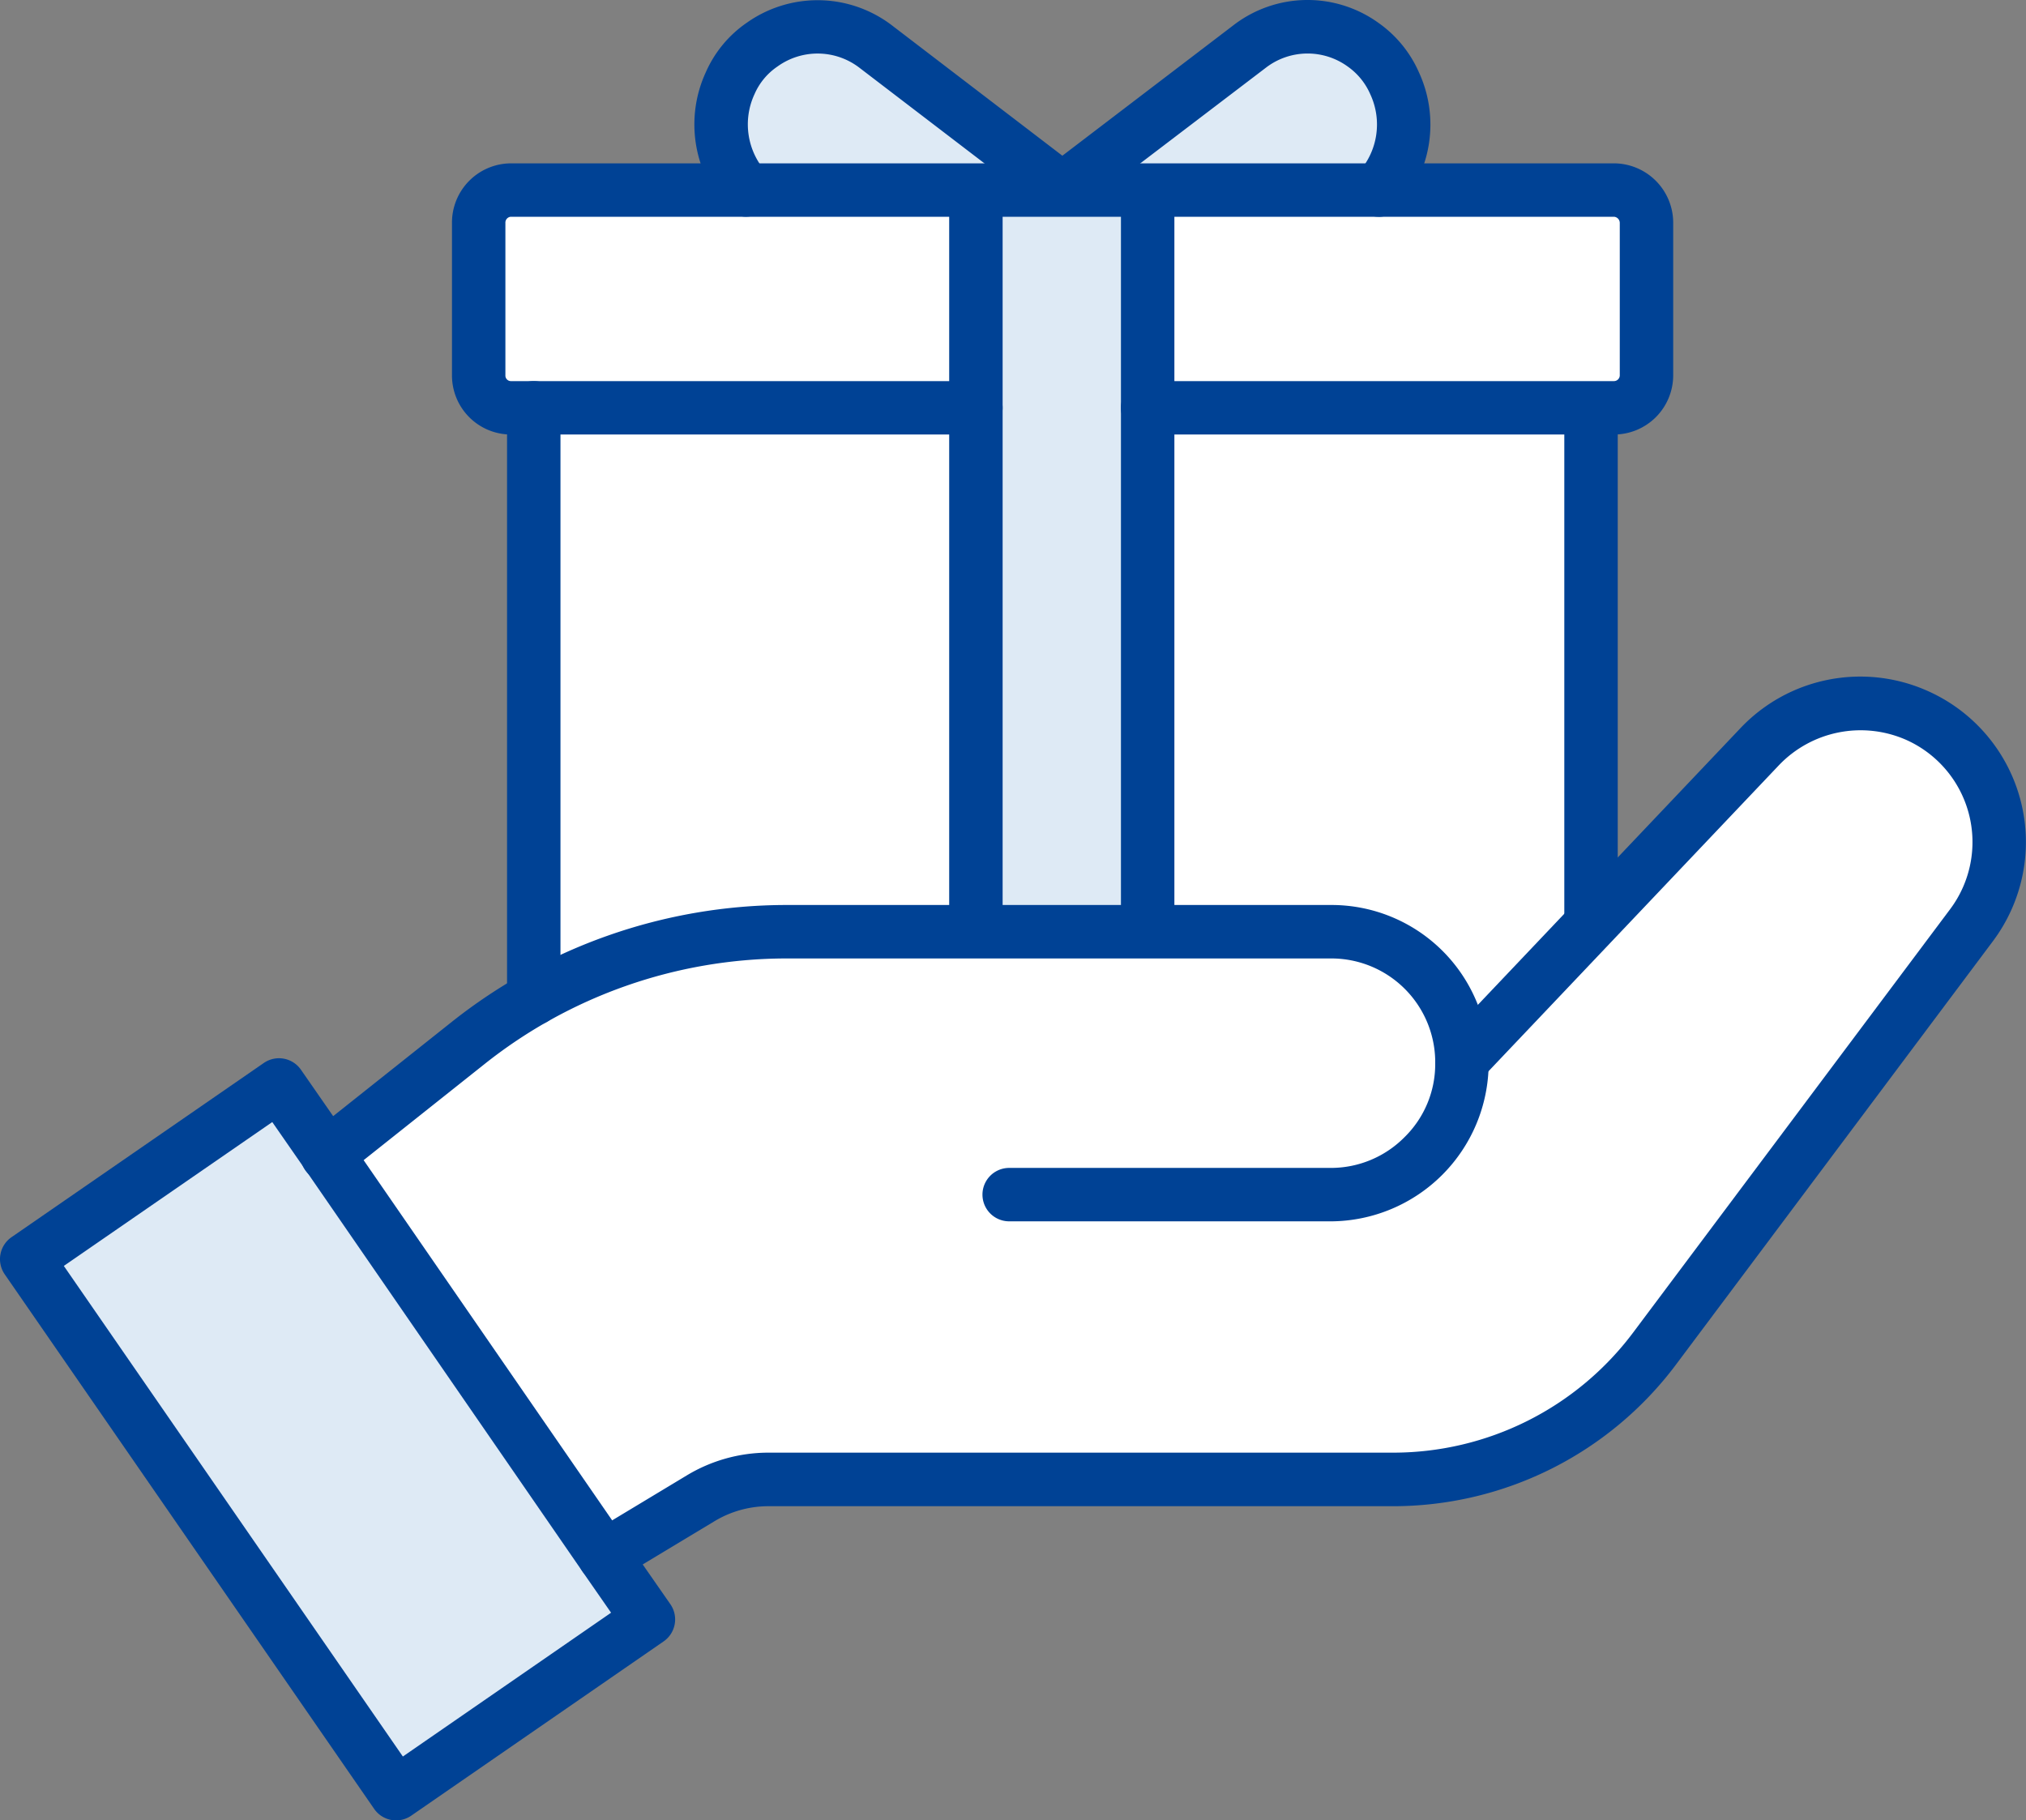 <svg xmlns="http://www.w3.org/2000/svg" width="118.71" height="106.672"><rect width="100%" height="100%" fill="#808080" stroke="none"/><g data-name="グループ 8497"><path data-name="パス 48725" d="M31.275 58.519V23.897h25.906v30.7H46.058a29.9 29.9 0 00-14.783 3.925" fill="#fff"/><path data-name="パス 48726" d="M57.181 11.137v12.76H29.927a1.886 1.886 0 01-1.878-1.9v-8.932a1.907 1.907 0 011.878-1.926h27.254z" fill="#fff"/><path data-name="パス 48727" d="M96.473 13.063v8.932a1.906 1.906 0 01-1.9 1.9H67.247v-12.76h27.326a1.927 1.927 0 011.9 1.926" fill="#fff"/><path data-name="パス 48728" d="M93.296 54.09l-7.632 8.042a7.688 7.688 0 00-7.681-7.536H67.245v-30.7h25.979v30.143z" fill="#fff"/><path data-name="パス 48729" d="M85.664 62.13l7.632-8.041 9.823-10.352a8.165 8.165 0 015.9-2.528 8.249 8.249 0 013.275.7 8.125 8.125 0 013.226 12.3l-18.563 24.8a19.088 19.088 0 01-15.337 7.68H45a7.7 7.7 0 00-3.949 1.108l-5.634 3.4L19.19 67.674l8.21-6.525a30.014 30.014 0 0118.659-6.548h31.925a7.687 7.687 0 017.68 7.535" fill="#fff"/><path data-name="パス 48730" d="M67.246 54.498v.1H57.182V11.137h10.064v43.362z" fill="#deeaf5"/><path data-name="パス 48731" d="M73.24 2.71a5.564 5.564 0 016.621-.1 5.415 5.415 0 011.854 2.263 5.74 5.74 0 01-.939 6.259H62.237v-.048l.265-.193z" fill="#deeaf5"/><path data-name="パス 48732" d="M62.237 11.088v.048H43.722a5.741 5.741 0 01-.939-6.26 5.293 5.293 0 011.878-2.263 5.565 5.565 0 016.621.1z" fill="#deeaf5"/><path data-name="パス 48733" d="M35.417 91.191l2.576 3.708-14.783 10.208L1.565 73.784l14.783-10.208 2.841 4.093z" fill="#deeaf5"/><path data-name="パス 48734" d="M31.275 60.084a1.565 1.565 0 01-1.565-1.565V23.897a1.565 1.565 0 113.13 0v34.622a1.565 1.565 0 01-1.565 1.565" fill="#004295"/><path data-name="パス 48735" d="M23.211 106.672a1.564 1.564 0 01-1.289-.676L.277 74.673a1.565 1.565 0 01.4-2.178L15.46 62.287a1.565 1.565 0 012.175.4l2.841 4.093 16.23 23.525 2.574 3.7a1.566 1.566 0 01-.4 2.181l-14.783 10.208a1.56 1.56 0 01-.888.277M3.74 74.181l19.865 28.748 12.2-8.427-1.68-2.419-16.224-23.526-1.948-2.806z" fill="#004295"/><path data-name="パス 48736" d="M77.983 71.568H59.131a1.565 1.565 0 110-3.13h18.852a6.067 6.067 0 004.311-1.8 5.991 5.991 0 001.8-4.31v-.193a6.087 6.087 0 00-6.115-5.971H46.054a28.462 28.462 0 00-17.678 6.2l-8.2 6.518a1.578 1.578 0 01-2.109-.094 1.55 1.55 0 01-.012-2.2 2.13 2.13 0 01.157-.143l8.21-6.525a31.588 31.588 0 0119.633-6.889H77.98a9.207 9.207 0 019.245 9.065v.228a9.293 9.293 0 01-9.245 9.245" fill="#004295"/><path data-name="パス 48737" d="M35.419 92.756a1.565 1.565 0 01-.81-2.906l5.634-3.395a9.252 9.252 0 014.756-1.332h36.62a17.576 17.576 0 0014.079-7.047l18.568-24.8a6.56 6.56 0 00-2.606-9.934 6.619 6.619 0 00-7.409 1.48L86.8 63.212a1.565 1.565 0 11-2.271-2.155l17.455-18.394a9.671 9.671 0 0110.929-2.19 9.69 9.69 0 013.857 14.68l-18.561 24.8a20.716 20.716 0 01-16.589 8.308H45a6.117 6.117 0 00-3.143.884l-5.632 3.393a1.557 1.557 0 01-.806.225" fill="#004295"/><path data-name="パス 48738" d="M94.571 25.462H67.245a1.565 1.565 0 110-3.13h27.326a.342.342 0 00.337-.337v-8.932a.363.363 0 00-.337-.361H29.926a.344.344 0 00-.313.361v8.932a.323.323 0 00.313.337h27.255a1.565 1.565 0 010 3.13H29.926a3.459 3.459 0 01-3.443-3.467v-8.932a3.471 3.471 0 013.443-3.491h64.645a3.483 3.483 0 013.467 3.491v8.932a3.471 3.471 0 01-3.467 3.467" fill="#004295"/><path data-name="パス 48739" d="M57.181 55.99a1.565 1.565 0 01-1.565-1.565V11.136a1.566 1.566 0 013.131 0v43.289a1.565 1.565 0 01-1.566 1.565" fill="#004295"/><path data-name="パス 48740" d="M67.245 56.067a1.565 1.565 0 01-1.565-1.565V11.449a1.566 1.566 0 113.131 0v43.048a1.565 1.565 0 01-1.566 1.57" fill="#004295"/><path data-name="パス 48741" d="M43.723 12.699a1.56 1.56 0 01-1.166-.52 7.318 7.318 0 01-1.195-7.96 6.874 6.874 0 012.406-2.894 7.175 7.175 0 018.462.137l10.957 8.381a1.565 1.565 0 11-1.9 2.486L50.332 3.951a4.022 4.022 0 00-4.755-.07l-.047.033a3.764 3.764 0 00-1.319 1.6 4.2 4.2 0 00.677 4.573 1.565 1.565 0 01-1.165 2.61" fill="#004295"/><path data-name="パス 48742" d="M80.776 12.702a1.565 1.565 0 01-1.165-2.61 4.191 4.191 0 00.683-4.559 3.885 3.885 0 00-1.319-1.629 4.006 4.006 0 00-4.786.051l-11.03 8.4a1.565 1.565 0 01-1.842-2.531l.265-.192 10.707-8.167a7.112 7.112 0 018.478-.126 6.965 6.965 0 012.373 2.9 7.312 7.312 0 01-1.2 7.947 1.561 1.561 0 01-1.166.52" fill="#004295"/><path data-name="パス 48743" d="M93.223 55.606a1.565 1.565 0 01-1.565-1.565V23.897a1.566 1.566 0 013.131 0v30.144a1.565 1.565 0 01-1.565 1.565" fill="#004295"/></g></svg>